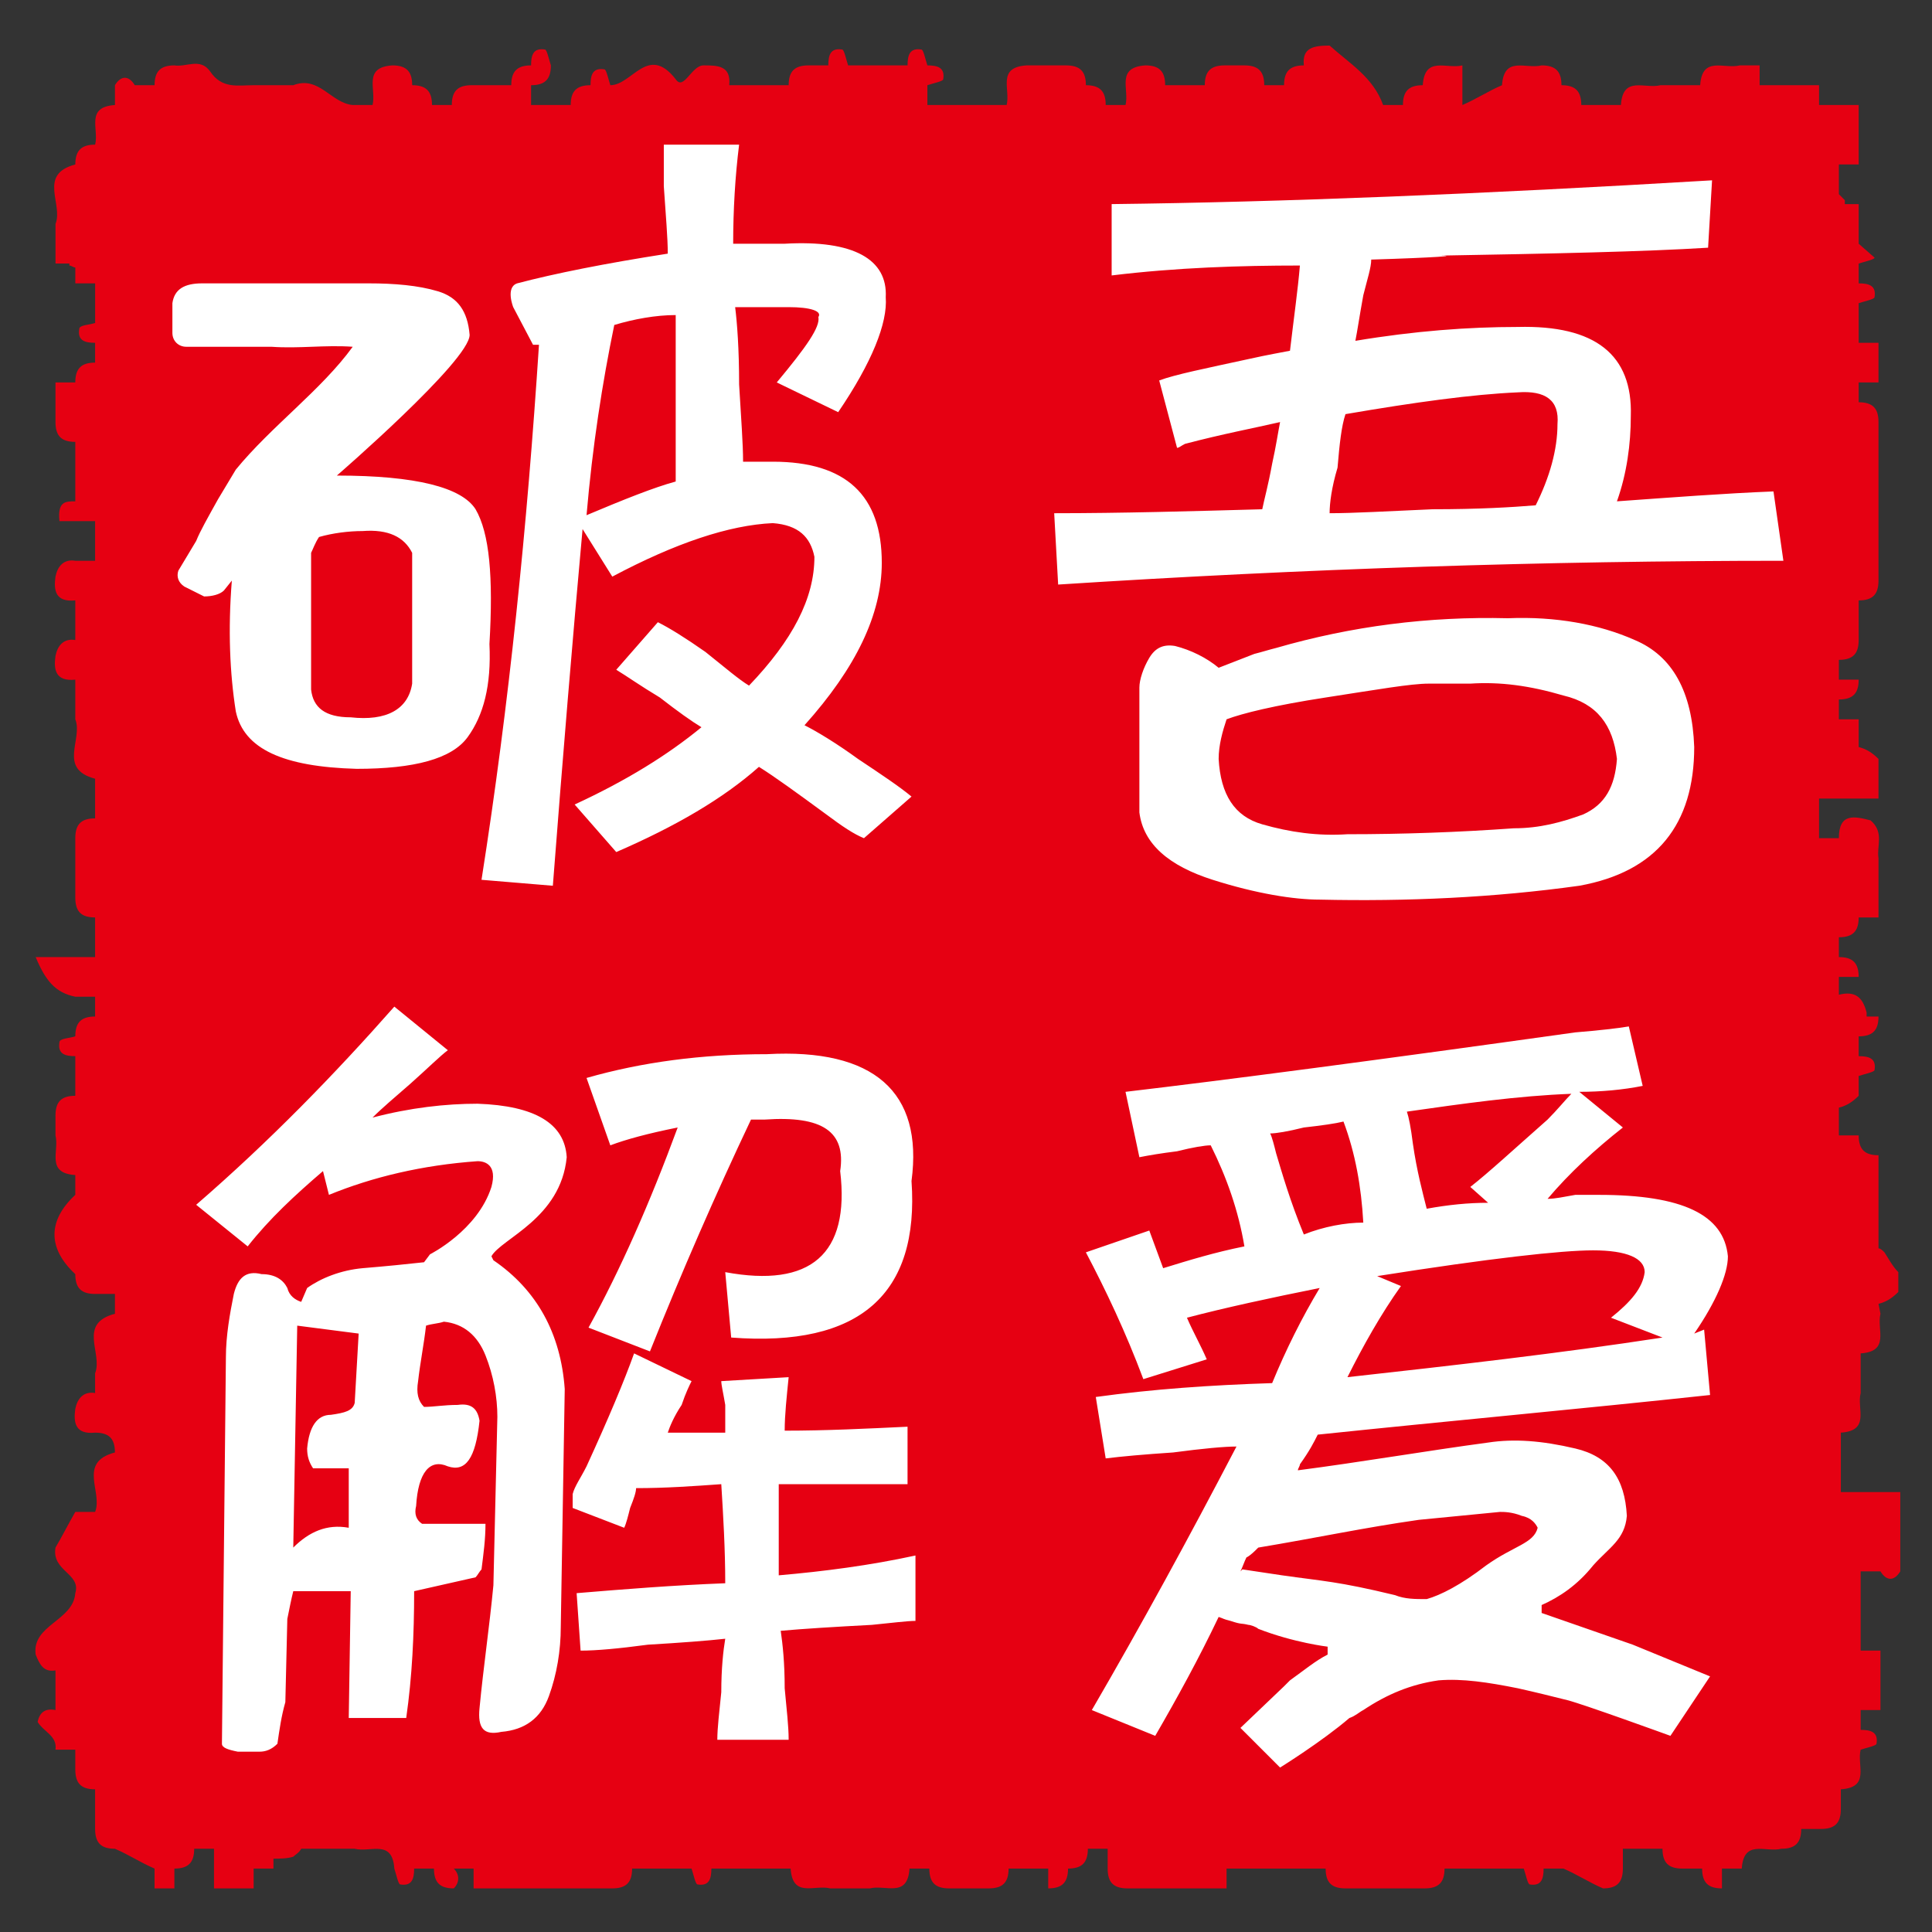 <?xml version="1.0" encoding="utf-8"?>
<!-- Generator: Adobe Illustrator 22.1.0, SVG Export Plug-In . SVG Version: 6.00 Build 0)  -->
<svg version="1.1" id="图层_1" xmlns="http://www.w3.org/2000/svg" xmlns:xlink="http://www.w3.org/1999/xlink" x="0px" y="0px"
	 viewBox="0 0 97.5 97.5" style="enable-background:new 0 0 97.5 97.5;" xml:space="preserve">
<rect x="0" y="0" width="97.5" height="97.5" fill="#333333" stroke="none"/>
<style type="text/css">
	.st0{fill:#E60012;}
	.st1{fill:#FFFFFF;}
</style>
<g>
	<path class="st0" d="M94.8,65.8c0.4-0.1,0.7-0.3,1-0.6v-1c-0.3-0.3-0.5-0.7-0.7-1C95,63.1,94.9,63,94.8,63v-4.7c-0.7,0-1-0.3-1-1
		h-1v-1.4l0,0c0.4-0.1,0.7-0.3,1-0.6v-1c0.3-0.1,0.8-0.2,0.8-0.3c0.1-0.6-0.3-0.7-0.8-0.7v-1c0.7,0,1-0.3,1-1h-0.6
		c0-0.1,0-0.1,0-0.2c-0.2-0.8-0.6-1.1-1.4-0.9v-0.9h1c0-0.7-0.3-1-1-1v-1c0.7,0,1-0.3,1-1h1v-3c-0.1-0.6,0.3-1.3-0.4-1.9
		c-0.8-0.2-1.6-0.4-1.6,0.9h-1v-2h3v-2c-0.3-0.3-0.6-0.5-1-0.6v-1.4h-1v-1c0.7,0,1-0.3,1-1h-1v-1c0.7,0,1-0.3,1-1v-2
		c0.7,0,1-0.3,1-1v-8c0-0.7-0.3-1-1-1v-1h1v-2h-1v-2c0.3-0.1,0.8-0.2,0.8-0.3c0.1-0.6-0.3-0.7-0.8-0.7v-1c0.3-0.1,0.8-0.2,0.8-0.3
		l-0.8-0.7v-2h-0.7c0-0.1,0-0.1,0-0.2C93,10,92.9,9.9,92.8,9.8V8.3h1v-3h-2v-1h-3v-1h-1c-0.8,0.2-1.9-0.5-2,1h-2
		c-0.8,0.2-1.9-0.5-2,1h-2c0-0.7-0.3-1-1-1c0-0.7-0.3-1-1-1c-0.8,0.2-1.9-0.5-2,1c-0.7,0.3-1.3,0.7-2,1v-2c-0.8,0.2-1.9-0.5-2,1
		c-0.7,0-1,0.3-1,1h-1c-0.5-1.4-1.7-2.1-2.7-3c-0.8,0-1.4,0.1-1.3,1c-0.7,0-1,0.3-1,1h-1c0-0.7-0.3-1-1-1h-1c-0.7,0-1,0.3-1,1h-2
		c0-0.7-0.3-1-1-1c-1.5,0.1-0.8,1.2-1,2h-1c0-0.7-0.3-1-1-1c0-0.7-0.3-1-1-1h-2c-1.5,0.1-0.8,1.2-1,2h-4v-1c0.3-0.1,0.8-0.2,0.8-0.3
		c0.1-0.6-0.3-0.7-0.8-0.7c-0.1-0.3-0.2-0.8-0.3-0.8c-0.6-0.1-0.7,0.3-0.7,0.8h-3c-0.1-0.3-0.2-0.8-0.3-0.8
		c-0.6-0.1-0.7,0.3-0.7,0.8h-1c-0.7,0-1,0.3-1,1h-3c0.1-1-0.6-1-1.3-1c-0.6,0-1,1.3-1.4,0.7c-1.4-1.8-2.2,0.3-3.3,0.3
		c-0.1-0.3-0.2-0.8-0.3-0.8c-0.6-0.1-0.7,0.3-0.7,0.8c-0.7,0-1,0.3-1,1h-2v-1c0.7,0,1-0.3,1-1c-0.1-0.3-0.2-0.8-0.3-0.8
		c-0.6-0.1-0.7,0.3-0.7,0.8c-0.7,0-1,0.3-1,1h-2c-0.7,0-1,0.3-1,1h-1c0-0.7-0.3-1-1-1c0-0.7-0.3-1-1-1c-1.5,0.1-0.8,1.2-1,2h-1
		c-1.1-0.1-1.7-1.5-3-1h-2c-0.8,0-1.6,0.2-2.2-0.7c-0.5-0.7-1.2-0.2-1.8-0.3c-0.7,0-1,0.3-1,1h-1c-0.3-0.5-0.7-0.5-1,0v1
		c-1.5,0.1-0.8,1.2-1,2c-0.7,0-1,0.3-1,1c-1.9,0.5-0.6,2-1,3v2h0.7v0.1c0.1,0,0.2,0.1,0.3,0.1v0.8h1v2C4.5,16.4,4,16.4,4,16.6
		c-0.1,0.6,0.3,0.7,0.8,0.7v1c-0.7,0-1,0.3-1,1h-1v2c0,0.7,0.3,1,1,1v3c-0.5,0-0.9,0-0.8,1h1.8v2h-1c-0.6-0.1-0.9,0.3-1,0.8
		c-0.1,0.7,0,1.3,1,1.2v2c-0.6-0.1-0.9,0.3-1,0.8c-0.1,0.7,0,1.3,1,1.2v2c0.4,1-0.9,2.5,1,3v2c-0.7,0-1,0.3-1,1v3c0,0.7,0.3,1,1,1v2
		h-3c0.5,1.2,1,1.8,2,2h1v1c-0.7,0-1,0.3-1,1C3.5,52.4,3,52.4,3,52.6c-0.1,0.6,0.3,0.7,0.8,0.7v2c-0.7,0-1,0.3-1,1v1
		c0.2,0.8-0.5,1.9,1,2v1c-1.4,1.3-1.4,2.7,0,4c0,0.7,0.3,1,1,1h1v1c-1.9,0.5-0.6,2-1,3v1c-0.6-0.1-0.9,0.3-1,0.8
		c-0.1,0.7,0,1.3,1,1.2c0.7,0,1,0.3,1,1c-1.9,0.5-0.6,2-1,3h-1c-0.4,0.7-0.7,1.3-1,1.8c-0.2,1.2,1.3,1.3,1,2.3
		c-0.1,1.4-2.2,1.6-2,3.1c0.2,0.5,0.4,0.9,1,0.8v2c-0.5-0.1-0.8,0.1-0.9,0.6c0.3,0.5,1,0.7,0.9,1.4h1v1c0,0.7,0.3,1,1,1v2
		c0,0.7,0.3,1,1,1c0.7,0.3,1.3,0.7,2,1v1h1v-1c0.7,0,1-0.3,1-1h1v2h2v-1h1v-0.5c0.3,0,0.7,0,1-0.1c0.1-0.1,0.3-0.2,0.4-0.4h2.7
		c0.8,0.2,1.9-0.5,2,1c0.1,0.3,0.2,0.8,0.3,0.8c0.6,0.1,0.7-0.3,0.7-0.8h1c0,0.7,0.3,1,1,1c0.3-0.3,0.3-0.7,0-1h1v1h7
		c0.7,0,1-0.3,1-1h3c0.1,0.3,0.2,0.8,0.3,0.8c0.6,0.1,0.7-0.3,0.7-0.8h4c0.1,1.5,1.2,0.8,2,1h2c0.8-0.2,1.9,0.5,2-1h1
		c0,0.7,0.3,1,1,1h2c0.7,0,1-0.3,1-1h2v1c0.7,0,1-0.3,1-1c0.7,0,1-0.3,1-1h1v1c0,0.7,0.3,1,1,1h5v-1h5c0,0.7,0.3,1,1,1h4
		c0.7,0,1-0.3,1-1h4c0.1,0.3,0.2,0.8,0.3,0.8c0.6,0.1,0.7-0.3,0.7-0.8h1c0.7,0.3,1.3,0.7,2,1c0.7,0,1-0.3,1-1v-1h2c0,0.7,0.3,1,1,1
		h1c0,0.7,0.3,1,1,1v-1h1c0.1-1.5,1.2-0.8,2-1c0.7,0,1-0.3,1-1h1c0.7,0,1-0.3,1-1v-1c1.5-0.1,0.8-1.2,1-2c0.3-0.1,0.8-0.2,0.8-0.3
		c0.1-0.6-0.3-0.7-0.8-0.7v-1h1v-3h-1v-4h1c0.3,0.5,0.7,0.5,1,0v-4h-3v-3c1.5-0.1,0.8-1.2,1-2v-2c1.5-0.1,0.8-1.2,1-2L94.8,65.8
		L94.8,65.8z"/>
	<path class="st1" d="M26.9,17.4h0.3c-0.6,9.2-1.5,18.1-2.9,27l3.6,0.3c0.5-6.5,1-12.5,1.5-18l1.5,2.4c3.2-1.7,5.9-2.6,8.1-2.7
		c1.3,0.1,1.9,0.7,2.1,1.7c0,2.1-1.1,4.2-3.3,6.5c-0.5-0.3-1.2-0.9-2.2-1.7c-1-0.7-1.8-1.2-2.4-1.5l-2.1,2.4
		c0.5,0.3,1.2,0.8,2.2,1.4c0.9,0.7,1.6,1.2,2.1,1.5c-1.7,1.4-3.8,2.7-6.4,3.9l2.1,2.4c3-1.3,5.4-2.7,7.2-4.3
		c0.8,0.5,1.9,1.3,3.4,2.4c0.8,0.6,1.4,1,1.9,1.2l2.4-2.1c-0.6-0.5-1.5-1.1-2.7-1.9c-1.1-0.8-2.1-1.4-2.7-1.7
		c2.6-2.9,3.9-5.6,3.9-8.2c0-3.4-1.8-5.1-5.5-5.1h-1.5c0-0.9-0.1-2.2-0.2-3.9c0-1.8-0.1-3.1-0.2-3.9h2.7c1.1,0,1.7,0.2,1.5,0.5
		c0.1,0.5-0.6,1.5-2.1,3.3l3.1,1.5c1.7-2.5,2.5-4.5,2.4-5.8c0.1-1.9-1.6-2.9-5.1-2.7H37c0-1.7,0.1-3.4,0.3-5h-3.8v2.1
		c0.1,1.5,0.2,2.6,0.2,3.4c-3.2,0.5-5.7,1-7.6,1.5c-0.6,0.2-0.2,1.2-0.2,1.2L26.9,17.4z M31,16.4c1-0.3,2.1-0.5,3.1-0.5v8.4
		c-1.1,0.3-2.6,0.9-4.5,1.7C29.9,22.5,30.4,19.3,31,16.4z M38.7,53.2c-3.3,0-6.3,0.4-9.1,1.2l1.2,3.4c0.8-0.3,1.9-0.6,3.4-0.9
		c-1.4,3.8-2.9,7.2-4.5,10.1l3.1,1.2c1.6-4,3.3-7.9,5.1-11.7h0.7c2.9-0.2,4.1,0.6,3.8,2.6c0.5,4.2-1.5,5.9-5.8,5.1l0.3,3.3
		c6.5,0.5,9.5-2.2,9.1-7.9C46.6,55.1,44.1,52.9,38.7,53.2z M80.7,60.3h-1.2c-0.6,0.1-1,0.2-1.4,0.2c1.1-1.3,2.4-2.5,3.8-3.6
		l-2.2-1.8c1.1,0,2.2-0.1,3.2-0.3l-0.7-3c-0.6,0.1-1.5,0.2-2.7,0.3c-10,1.4-17.6,2.4-22.7,3l0.7,3.3c0.5-0.1,1.1-0.2,1.9-0.3
		c0.8-0.2,1.4-0.3,1.7-0.3c0.8,1.6,1.4,3.3,1.7,5.1c-1.5,0.3-2.8,0.7-4.1,1.1L58,62.1l-3.2,1.1c1,1.9,2,4,2.9,6.4l3.2-1
		c-0.3-0.7-0.7-1.4-1-2.1c1.9-0.5,4.2-1,6.7-1.5c-0.9,1.5-1.7,3.1-2.4,4.8c-3.1,0.1-6,0.3-8.9,0.7l0.5,3.1c0.8-0.1,1.9-0.2,3.4-0.3
		c1.5-0.2,2.6-0.3,3.2-0.3c-2.4,4.6-4.8,9-7.3,13.3l3.2,1.3c1.1-1.9,2.2-3.9,3.2-6c0.3,0.1,0.2,0.1,0.6,0.2c0.6,0.2,0.5,0.1,0.9,0.2
		c0.1,0,0.4,0.1,0.5,0.2c1.8,0.7,3.5,0.9,3.5,0.9v0.4c-0.6,0.3-1.2,0.8-1.9,1.3c-0.1,0.1-0.2,0.2-0.3,0.3l0,0l-2.2,2.1l2,2
		c0,0,2.1-1.3,3.5-2.5l0,0c0.3-0.1,0.5-0.3,0.7-0.4c1.2-0.8,2.4-1.3,3.8-1.5c1.2-0.1,2.5,0.1,4,0.4c0.9,0.2,1.7,0.4,2.5,0.6l0,0
		c0.8,0.2,5.2,1.8,5.2,1.8l2-3L82.4,83l0,0l-4.6-1.6V81c0.9-0.4,1.8-1,2.6-2c0.8-0.9,1.6-1.3,1.7-2.5c-0.1-1.9-0.9-3-2.6-3.4
		s-3.1-0.5-4.4-0.3c-3,0.4-6.5,1-9.6,1.4c0-0.1,0.1-0.2,0.1-0.3c0.5-0.7,0.7-1.1,0.9-1.5c6.7-0.7,13.3-1.3,19.8-2L86,67.1l-0.5,0.2
		c1.1-1.6,1.7-3,1.7-3.9C87,61.3,84.9,60.3,80.7,60.3z M71.6,76.7l4.1-0.4c0.2,0,0.6,0,1.1,0.2c0.5,0.1,0.7,0.4,0.8,0.6
		C77.4,77.9,76.4,78,75,79c-1.3,1-2.3,1.5-3,1.7c-0.6,0-1.1,0-1.6-0.2c-2.9-0.7-3.6-0.7-5.7-1l-2-0.3l-0.1,0.1
		c0.1-0.2,0.2-0.5,0.3-0.7c0.2-0.1,0.4-0.3,0.6-0.5C66.5,77.6,68.8,77.1,71.6,76.7z M79.3,55.2c-0.3,0.3-0.7,0.8-1.2,1.3
		c-1.7,1.5-3,2.7-3.9,3.4l0.9,0.8c-1,0-2,0.1-3.1,0.3c-0.2-0.8-0.5-1.9-0.7-3.3c-0.1-0.8-0.2-1.3-0.3-1.6
		C73.8,55.7,76.6,55.3,79.3,55.2z M65.8,62.3c-0.7-1.7-1.1-3.1-1.4-4.1c-0.1-0.4-0.2-0.8-0.3-1c0.3,0,0.9-0.1,1.7-0.3
		c0.9-0.1,1.6-0.2,2-0.3c0.6,1.6,0.9,3.3,1,5.1C67.9,61.7,66.8,61.9,65.8,62.3z M68,69.5c0.8-1.6,1.7-3.2,2.7-4.6l-1.2-0.5
		c5.7-0.9,9.3-1.3,10.9-1.3c1.7,0,2.6,0.4,2.6,1.1c-0.1,0.8-0.7,1.5-1.7,2.3l2.6,1C78.7,68.3,73.4,68.9,68,69.5z M89.5,24.8
		c-2.5,0.1-5.1,0.3-7.9,0.5c0.5-1.4,0.7-2.9,0.7-4.3c0.1-3.1-1.8-4.6-5.7-4.5c-2.5,0-5.2,0.2-8.2,0.7c0.1-0.5,0.2-1.2,0.4-2.3
		c0.2-0.8,0.4-1.4,0.4-1.8c3.3-0.1,4.5-0.2,3.4-0.2c5.8-0.1,10.4-0.2,13.6-0.4l0.2-3.4c-11.7,0.7-21.8,1.1-30.3,1.2v3.6
		c3.3-0.4,6.5-0.5,9.5-0.5c-0.1,1.2-0.3,2.6-0.5,4.3c-0.5,0.1-1.1,0.2-2,0.4c-2.3,0.5-3.8,0.8-4.6,1.1l0.9,3.4
		c0.1,0,0.2-0.1,0.4-0.2c1.9-0.5,3.5-0.8,4.8-1.1c-0.1,0.5-0.2,1.2-0.4,2.1c-0.2,1.1-0.4,1.8-0.5,2.3c-3.6,0.1-7.1,0.2-10.5,0.2
		l0.2,3.6C65.8,28.7,78,28.3,90,28.3L89.5,24.8z M78.6,21.4c0,1.3-0.4,2.7-1.1,4.1c-1.2,0.1-2.9,0.2-5.2,0.2c-2.3,0.1-4,0.2-5.2,0.2
		c0-0.5,0.1-1.3,0.4-2.3c0.1-1.2,0.2-2.1,0.4-2.7c3.5-0.6,6.4-1,8.7-1.1C78,19.7,78.7,20.2,78.6,21.4z M39.6,74.9h6.2V72
		c-2.1,0.1-4.1,0.2-6.2,0.2c0-0.8,0.1-1.7,0.2-2.7l-3.4,0.2c0,0.2,0.1,0.6,0.2,1.2v1.4h-2.9c0.1-0.3,0.3-0.8,0.7-1.4
		c0.2-0.6,0.4-1,0.5-1.2L32,68.3c-0.5,1.4-1.3,3.3-2.4,5.7c-0.3,0.6-0.6,1-0.7,1.4v0.7l2.6,1c0.1-0.2,0.2-0.6,0.3-1
		c0.2-0.5,0.3-0.8,0.3-1c1.5,0,2.9-0.1,4.3-0.2c0.1,1.6,0.2,3.3,0.2,5c-2.6,0.1-5.1,0.3-7.5,0.5l0.2,2.9c0.8,0,1.9-0.1,3.4-0.3
		c1.7-0.1,3-0.2,3.9-0.3c-0.1,0.6-0.2,1.5-0.2,2.7c-0.1,1-0.2,1.8-0.2,2.4h3.6c0-0.7-0.1-1.5-0.2-2.6c0-1.3-0.1-2.2-0.2-2.9
		c1.1-0.1,2.7-0.2,4.6-0.3c1-0.1,1.8-0.2,2.2-0.2v-3.3c-2.3,0.5-4.6,0.8-6.9,1v-4.6H39.6z M11.3,29.8l0.4-0.5
		c-0.2,2.5-0.1,4.7,0.2,6.6c0.4,1.9,2.4,2.8,6.1,2.9c2.9,0,4.8-0.5,5.6-1.6c0.8-1.1,1.2-2.6,1.1-4.7c0.2-3.4,0-5.6-0.7-6.8
		c-0.7-1.1-3-1.7-7-1.7l0,0c0,0,6.7-5.8,6.7-7.1c-0.1-1.2-0.6-1.9-1.6-2.2s-2.2-0.4-3.5-0.4h-8.4c-0.9,0-1.4,0.3-1.5,1v1.5
		c0,0.4,0.3,0.7,0.7,0.7h4.3l0,0c1.4,0.1,2.7-0.1,4.1,0c-1.6,2.2-4.1,4-5.9,6.2c-0.3,0.5,0,0-0.9,1.5c-0.5,0.9-0.9,1.6-1.1,2.1l0,0
		L9,28.8c-0.1,0.3,0,0.6,0.3,0.8l1,0.5C10.7,30.1,11.1,30,11.3,29.8z M15.7,27.9c0.1-0.2,0.2-0.5,0.4-0.8c0.7-0.2,1.5-0.3,2.2-0.3
		c1.3-0.1,2.1,0.3,2.5,1.1v6.6c-0.2,1.3-1.3,1.9-3.1,1.7c-1.3,0-1.9-0.5-2-1.4C15.7,34.8,15.7,27.9,15.7,27.9z M76.1,31.2
		c-4-0.1-7.9,0.4-11.7,1.5c-0.4,0.1-0.7,0.2-1.1,0.3l-1.8,0.7c-0.6-0.5-1.4-0.9-2.2-1.1c-0.6-0.1-1,0.1-1.3,0.6s-0.5,1.1-0.5,1.5V41
		c0.2,1.6,1.5,2.7,3.7,3.4s4.1,1,5.4,1c4.4,0.1,8.8-0.1,13.1-0.7c3.9-0.7,5.8-3.1,5.8-7c-0.1-2.8-1.1-4.6-3-5.4
		C80.7,31.5,78.5,31.1,76.1,31.2z M79.9,41.1c-1.1,0.4-2.2,0.7-3.5,0.7c-2.8,0.2-5.6,0.3-8.4,0.3c-1.5,0.1-2.9-0.1-4.3-0.5
		c-1.4-0.4-2.1-1.5-2.2-3.3c0-0.7,0.2-1.4,0.4-2c0.8-0.3,2.4-0.7,5-1.1c2.6-0.4,4.3-0.7,5.2-0.7h2.1c1.5-0.1,3,0.1,4.7,0.6
		c1.7,0.4,2.5,1.5,2.7,3.2C81.5,39.7,81,40.6,79.9,41.1z M28.6,58.4c-0.1-1.7-1.6-2.6-4.5-2.7c-1.6,0-3.4,0.2-5.3,0.7
		c0.5-0.5,1.1-1,1.9-1.7c0.9-0.8,1.5-1.4,1.9-1.7l-2.7-2.2c-3,3.4-6.3,6.8-10,10l2.6,2.1c1.1-1.4,2.4-2.6,3.8-3.8l0.3,1.2
		c2.2-0.9,4.7-1.5,7.5-1.7c0.4,0,1,0.2,0.7,1.3c-0.7,2.2-3.1,3.4-3.1,3.4l-0.3,0.4c-0.9,0.1-1.9,0.2-3.1,0.3c-1.1,0.1-2.1,0.5-2.8,1
		l-0.3,0.7c-0.3-0.1-0.6-0.3-0.7-0.7c-0.2-0.4-0.6-0.7-1.3-0.7c-0.8-0.2-1.2,0.2-1.4,1c-0.2,1-0.4,2.1-0.4,3.2L11.2,88
		c0,0.2,0.3,0.3,0.8,0.4c0.5,0,0.8,0,1.1,0s0.6-0.1,0.9-0.4c0.1-0.7,0.2-1.4,0.4-2.1l0.1-4.2c0.1-0.5,0.2-1,0.3-1.4h2.9l-0.1,6.4
		h2.9c0.3-2.1,0.4-4.2,0.4-6.4l3.1-0.7c0.1-0.1,0.2-0.3,0.3-0.4c0.1-0.8,0.2-1.5,0.2-2.3h-3.2C21,76.7,20.9,76.4,21,76
		c0.1-1.7,0.7-2.4,1.6-2c0.9,0.3,1.4-0.4,1.6-2.3c-0.1-0.6-0.4-0.9-1.1-0.8c-0.7,0-1.2,0.1-1.7,0.1c-0.3-0.3-0.4-0.7-0.3-1.3
		c0.1-0.9,0.3-1.9,0.4-2.8c0.3-0.1,0.6-0.1,0.9-0.2c1,0.1,1.7,0.7,2.1,1.7s0.6,2.1,0.6,3.1L24.9,80c-0.2,2.1-0.5,4.1-0.7,6.2
		c-0.1,1,0.2,1.4,1.1,1.2c1.2-0.1,2-0.7,2.4-1.8c0.4-1.1,0.6-2.3,0.6-3.5l0.2-12c-0.2-2.8-1.4-5-3.6-6.5l-0.1-0.2
		C25.3,62.5,28.3,61.5,28.6,58.4z M17.9,70.8c-0.1,0.4-0.5,0.5-1.2,0.6c-0.7,0-1.1,0.6-1.2,1.7c0,0.4,0.1,0.7,0.3,1h1.8v3
		c-1.1-0.2-2,0.2-2.8,1L15,66.9l3.1,0.4L17.9,70.8z"/>
</g>
</svg>
